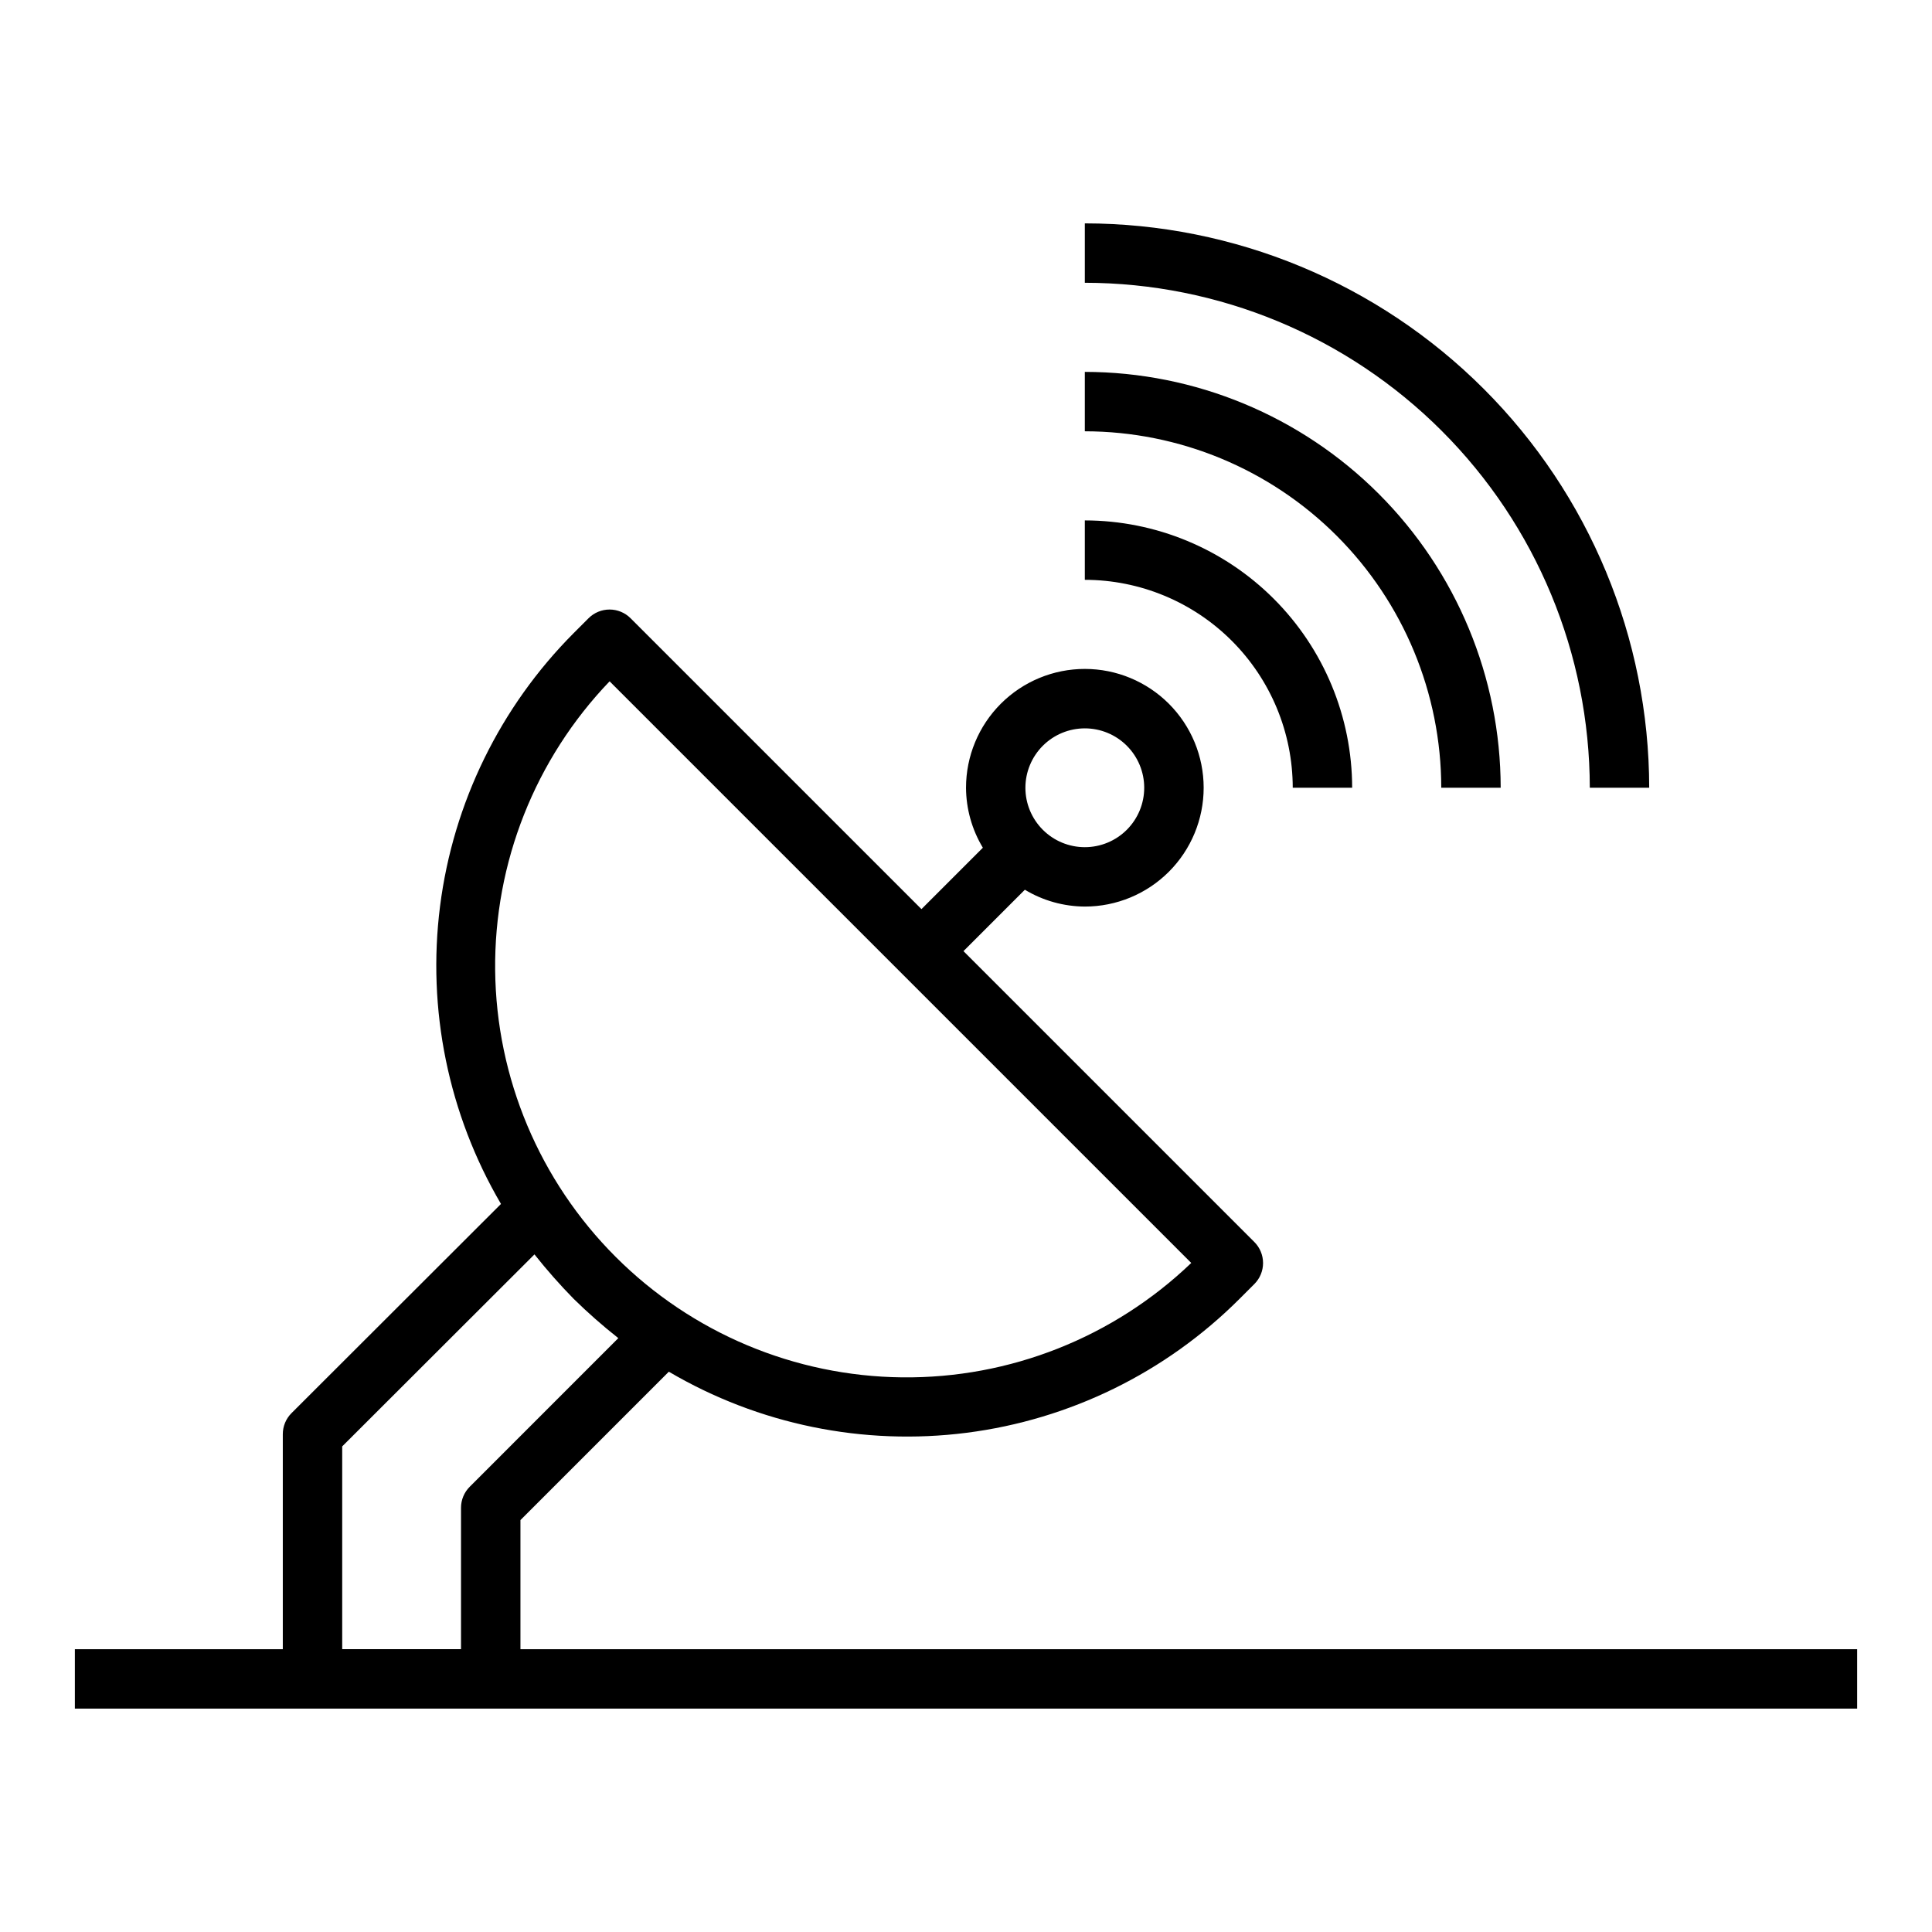 <?xml version="1.0" encoding="UTF-8"?>
<!-- Uploaded to: ICON Repo, www.svgrepo.com, Generator: ICON Repo Mixer Tools -->
<svg fill="#000000" width="800px" height="800px" version="1.1" viewBox="144 144 512 512" xmlns="http://www.w3.org/2000/svg">
 <path d="m431.49 297.66v-15.746c18.781 0.02 36.789 7.492 50.074 20.773 13.281 13.281 20.75 31.293 20.773 50.074h-15.746c-0.016-14.609-5.824-28.617-16.156-38.945-10.332-10.332-24.336-16.141-38.945-16.156zm94.465 55.105h15.742v-0.004c-0.035-29.219-11.656-57.23-32.316-77.891-20.66-20.664-48.672-32.285-77.891-32.316v15.742c25.043 0.031 49.055 9.992 66.762 27.699 17.711 17.711 27.672 41.723 27.699 66.766zm39.359 0h15.742v-0.004c-0.043-39.652-15.816-77.672-43.855-105.71-28.043-28.039-66.059-43.812-105.71-43.855v15.742c35.48 0.039 69.496 14.152 94.582 39.242 25.09 25.086 39.199 59.102 39.242 94.582zm70.848 228.29v15.742h-472.32v-15.746h55.105v-56.992c0-2.09 0.832-4.094 2.312-5.57l55.508-55.434h-0.004c-13.949-23.801-19.625-51.555-16.141-78.926 3.488-27.367 15.941-52.812 35.414-72.355l3.938-3.938c1.477-1.477 3.477-2.305 5.566-2.305 2.086 0 4.09 0.828 5.566 2.305l77.09 77.09 16.27-16.27c-2.891-4.801-4.434-10.289-4.461-15.895 0-8.352 3.316-16.359 9.223-22.266 5.902-5.902 13.914-9.223 22.266-9.223 8.348 0 16.359 3.32 22.266 9.223 5.902 5.906 9.223 13.914 9.223 22.266s-3.32 16.359-9.223 22.266c-5.906 5.906-13.918 9.223-22.266 9.223-5.606-0.031-11.098-1.57-15.895-4.461l-16.27 16.27 77.09 77.09c1.477 1.477 2.305 3.481 2.305 5.566s-0.828 4.09-2.305 5.566l-3.938 3.938v-0.004c-19.512 19.516-44.949 31.996-72.32 35.488-27.371 3.492-55.129-2.199-78.914-16.188l-39.324 39.324v34.211zm-220.42-228.29c0 4.176 1.66 8.18 4.613 11.133 2.949 2.953 6.957 4.613 11.133 4.613s8.18-1.66 11.133-4.613c2.949-2.953 4.609-6.957 4.609-11.133s-1.66-8.18-4.609-11.133c-2.953-2.953-6.957-4.609-11.133-4.609-4.176 0.004-8.18 1.664-11.129 4.613-2.953 2.953-4.613 6.957-4.617 11.129zm-108.58 124.32c20.16 20.164 47.422 31.629 75.938 31.93 28.512 0.301 56.012-10.582 76.594-30.316l-154.14-154.14c-19.746 20.578-30.633 48.078-30.332 76.594s11.77 55.781 31.945 75.938zm-40.988 103.96v-37.469c0-2.09 0.828-4.09 2.305-5.566l39.383-39.391c-4.129-3.254-8.078-6.727-11.832-10.41-3.668-3.738-7.137-7.672-10.391-11.781l-50.953 50.887v53.73z"/>
</svg>